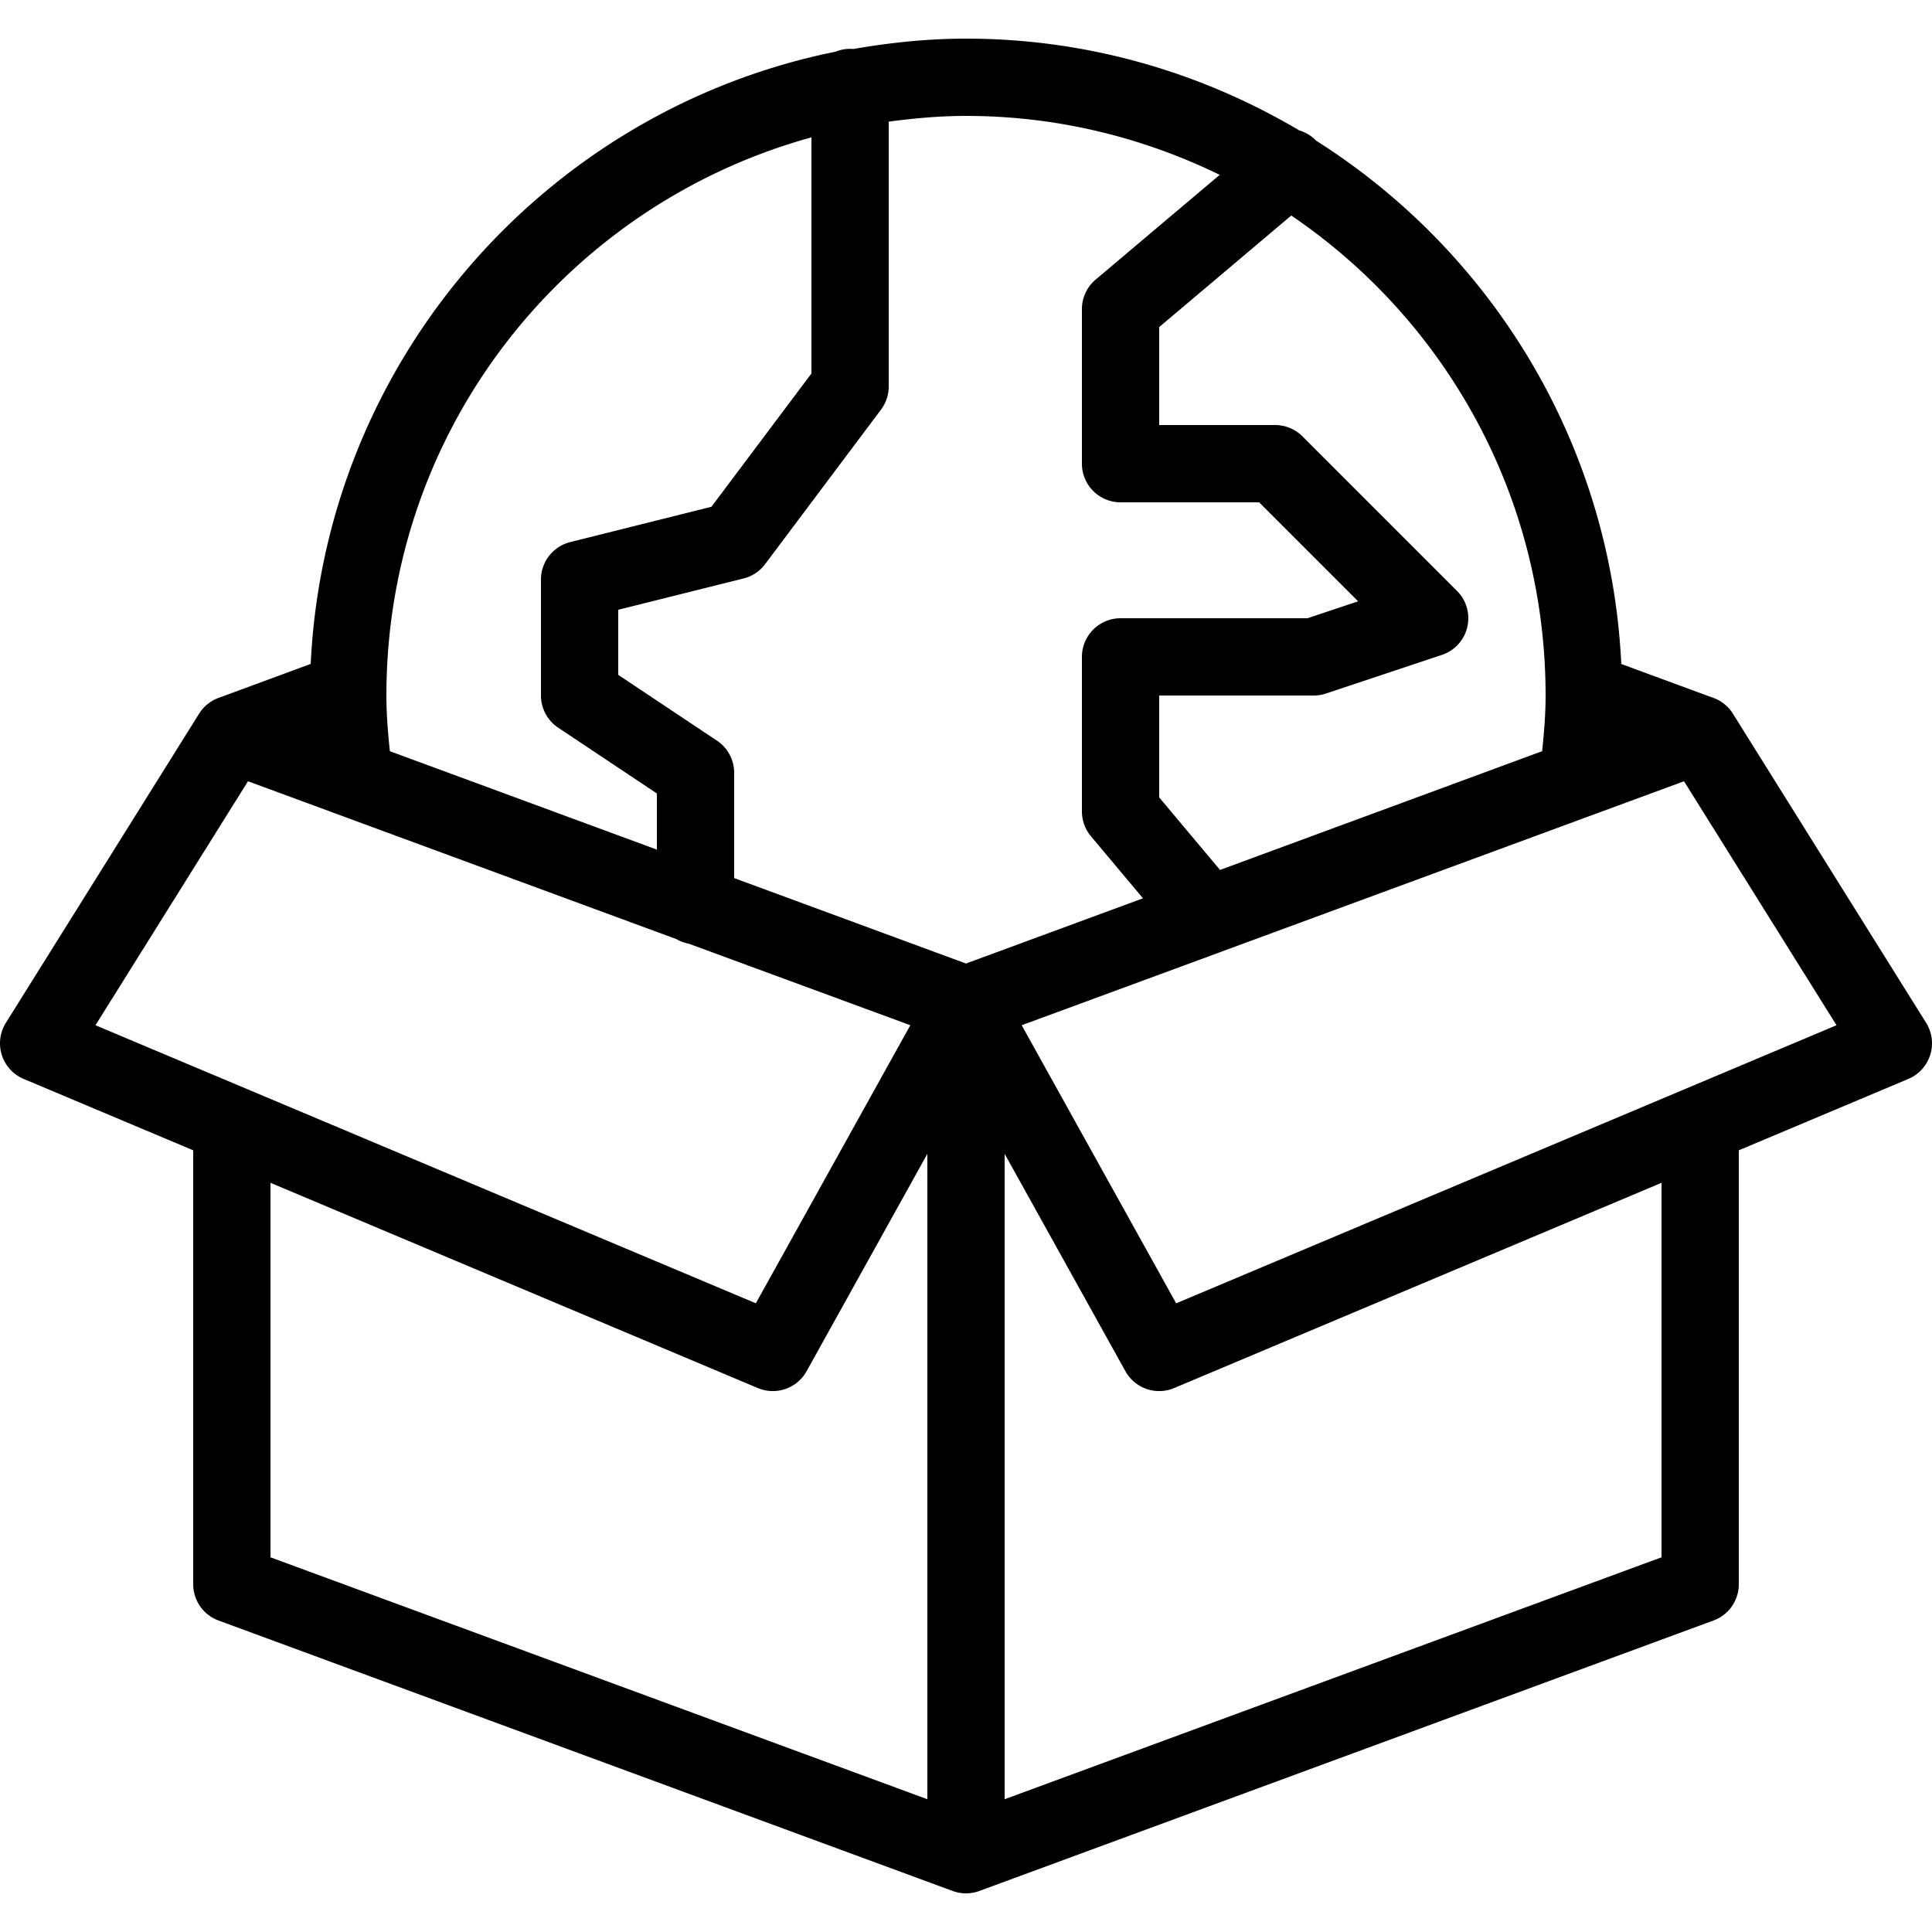 <svg xmlns="http://www.w3.org/2000/svg"  viewBox="0 0 50 50" width="100px" height="100px"><path d="M 25 1 C 24.004 1 23.033 1.103 22.084 1.268 A 1 1 0 0 0 21.984 1.264 A 1 1 0 0 0 21.623 1.338 C 14.121 2.855 8.417 9.329 8.041 17.182 L 5.66 18.061 L 5.654 18.062 A 1 1 0 0 0 5.152 18.471 L 0.152 26.471 A 1 1 0 0 0 0.611 27.922 L 5 29.77 L 5 41 A 1 1 0 0 0 5.654 41.938 L 24.654 48.938 A 1 1 0 0 0 25.346 48.938 L 44.346 41.938 A 1 1 0 0 0 45 41 L 45 29.77 L 49.389 27.922 A 1 1 0 0 0 49.848 26.471 L 44.848 18.471 A 1 1 0 0 0 44.346 18.062 A 1 1 0 0 0 44.307 18.049 L 41.959 17.184 C 41.687 11.482 38.607 6.518 34.062 3.641 A 1 1 0 0 0 33.625 3.375 C 31.093 1.876 28.151 1 25 1 z M 25 3 C 27.36 3 29.582 3.558 31.566 4.525 L 28.355 7.236 A 1 1 0 0 0 28 8 L 28 12 A 1 1 0 0 0 29 13 L 32.586 13 L 35.148 15.562 L 33.838 16 L 29 16 A 1 1 0 0 0 28 17 L 28 21 A 1 1 0 0 0 28.234 21.643 L 29.58 23.248 L 25 24.936 L 19 22.725 L 19 20 A 1 1 0 0 0 18.555 19.168 L 16 17.465 L 16 15.781 L 19.242 14.971 A 1 1 0 0 0 19.801 14.6 L 22.801 10.6 A 1 1 0 0 0 23 10 L 23 3.148 C 23.656 3.061 24.32 3 25 3 z M 21 3.555 L 21 9.666 L 18.412 13.115 L 14.758 14.029 A 1 1 0 0 0 14 15 L 14 18 A 1 1 0 0 0 14.445 18.832 L 17 20.535 L 17 21.988 L 10.09 19.441 C 10.039 18.96 10 18.48 10 18 C 10 11.091 14.654 5.303 21 3.555 z M 33.418 5.578 C 37.392 8.274 40 12.826 40 18 C 40 18.48 39.961 18.96 39.91 19.441 L 31.574 22.514 L 30 20.637 L 30 18 L 34 18 A 1 1 0 0 0 34.316 17.949 L 37.316 16.949 A 1 1 0 0 0 37.707 15.293 L 33.707 11.293 A 1 1 0 0 0 33 11 L 30 11 L 30 8.465 L 33.418 5.578 z M 6.418 20.219 L 17.502 24.303 A 1 1 0 0 0 17.824 24.422 L 23.559 26.533 L 19.561 33.729 L 2.471 26.533 L 6.418 20.219 z M 43.582 20.219 L 47.529 26.533 L 30.439 33.73 L 26.441 26.533 L 31.58 24.641 A 1 1 0 0 0 31.594 24.635 L 43.582 20.219 z M 24 29.861 L 24 46.564 L 7 40.303 L 7 30.611 L 19.611 35.922 A 1 1 0 0 0 20.875 35.486 L 24 29.861 z M 26 29.861 L 29.125 35.486 A 1 1 0 0 0 30.389 35.922 L 43 30.611 L 43 40.303 L 26 46.564 L 26 29.861 z"/></svg>
